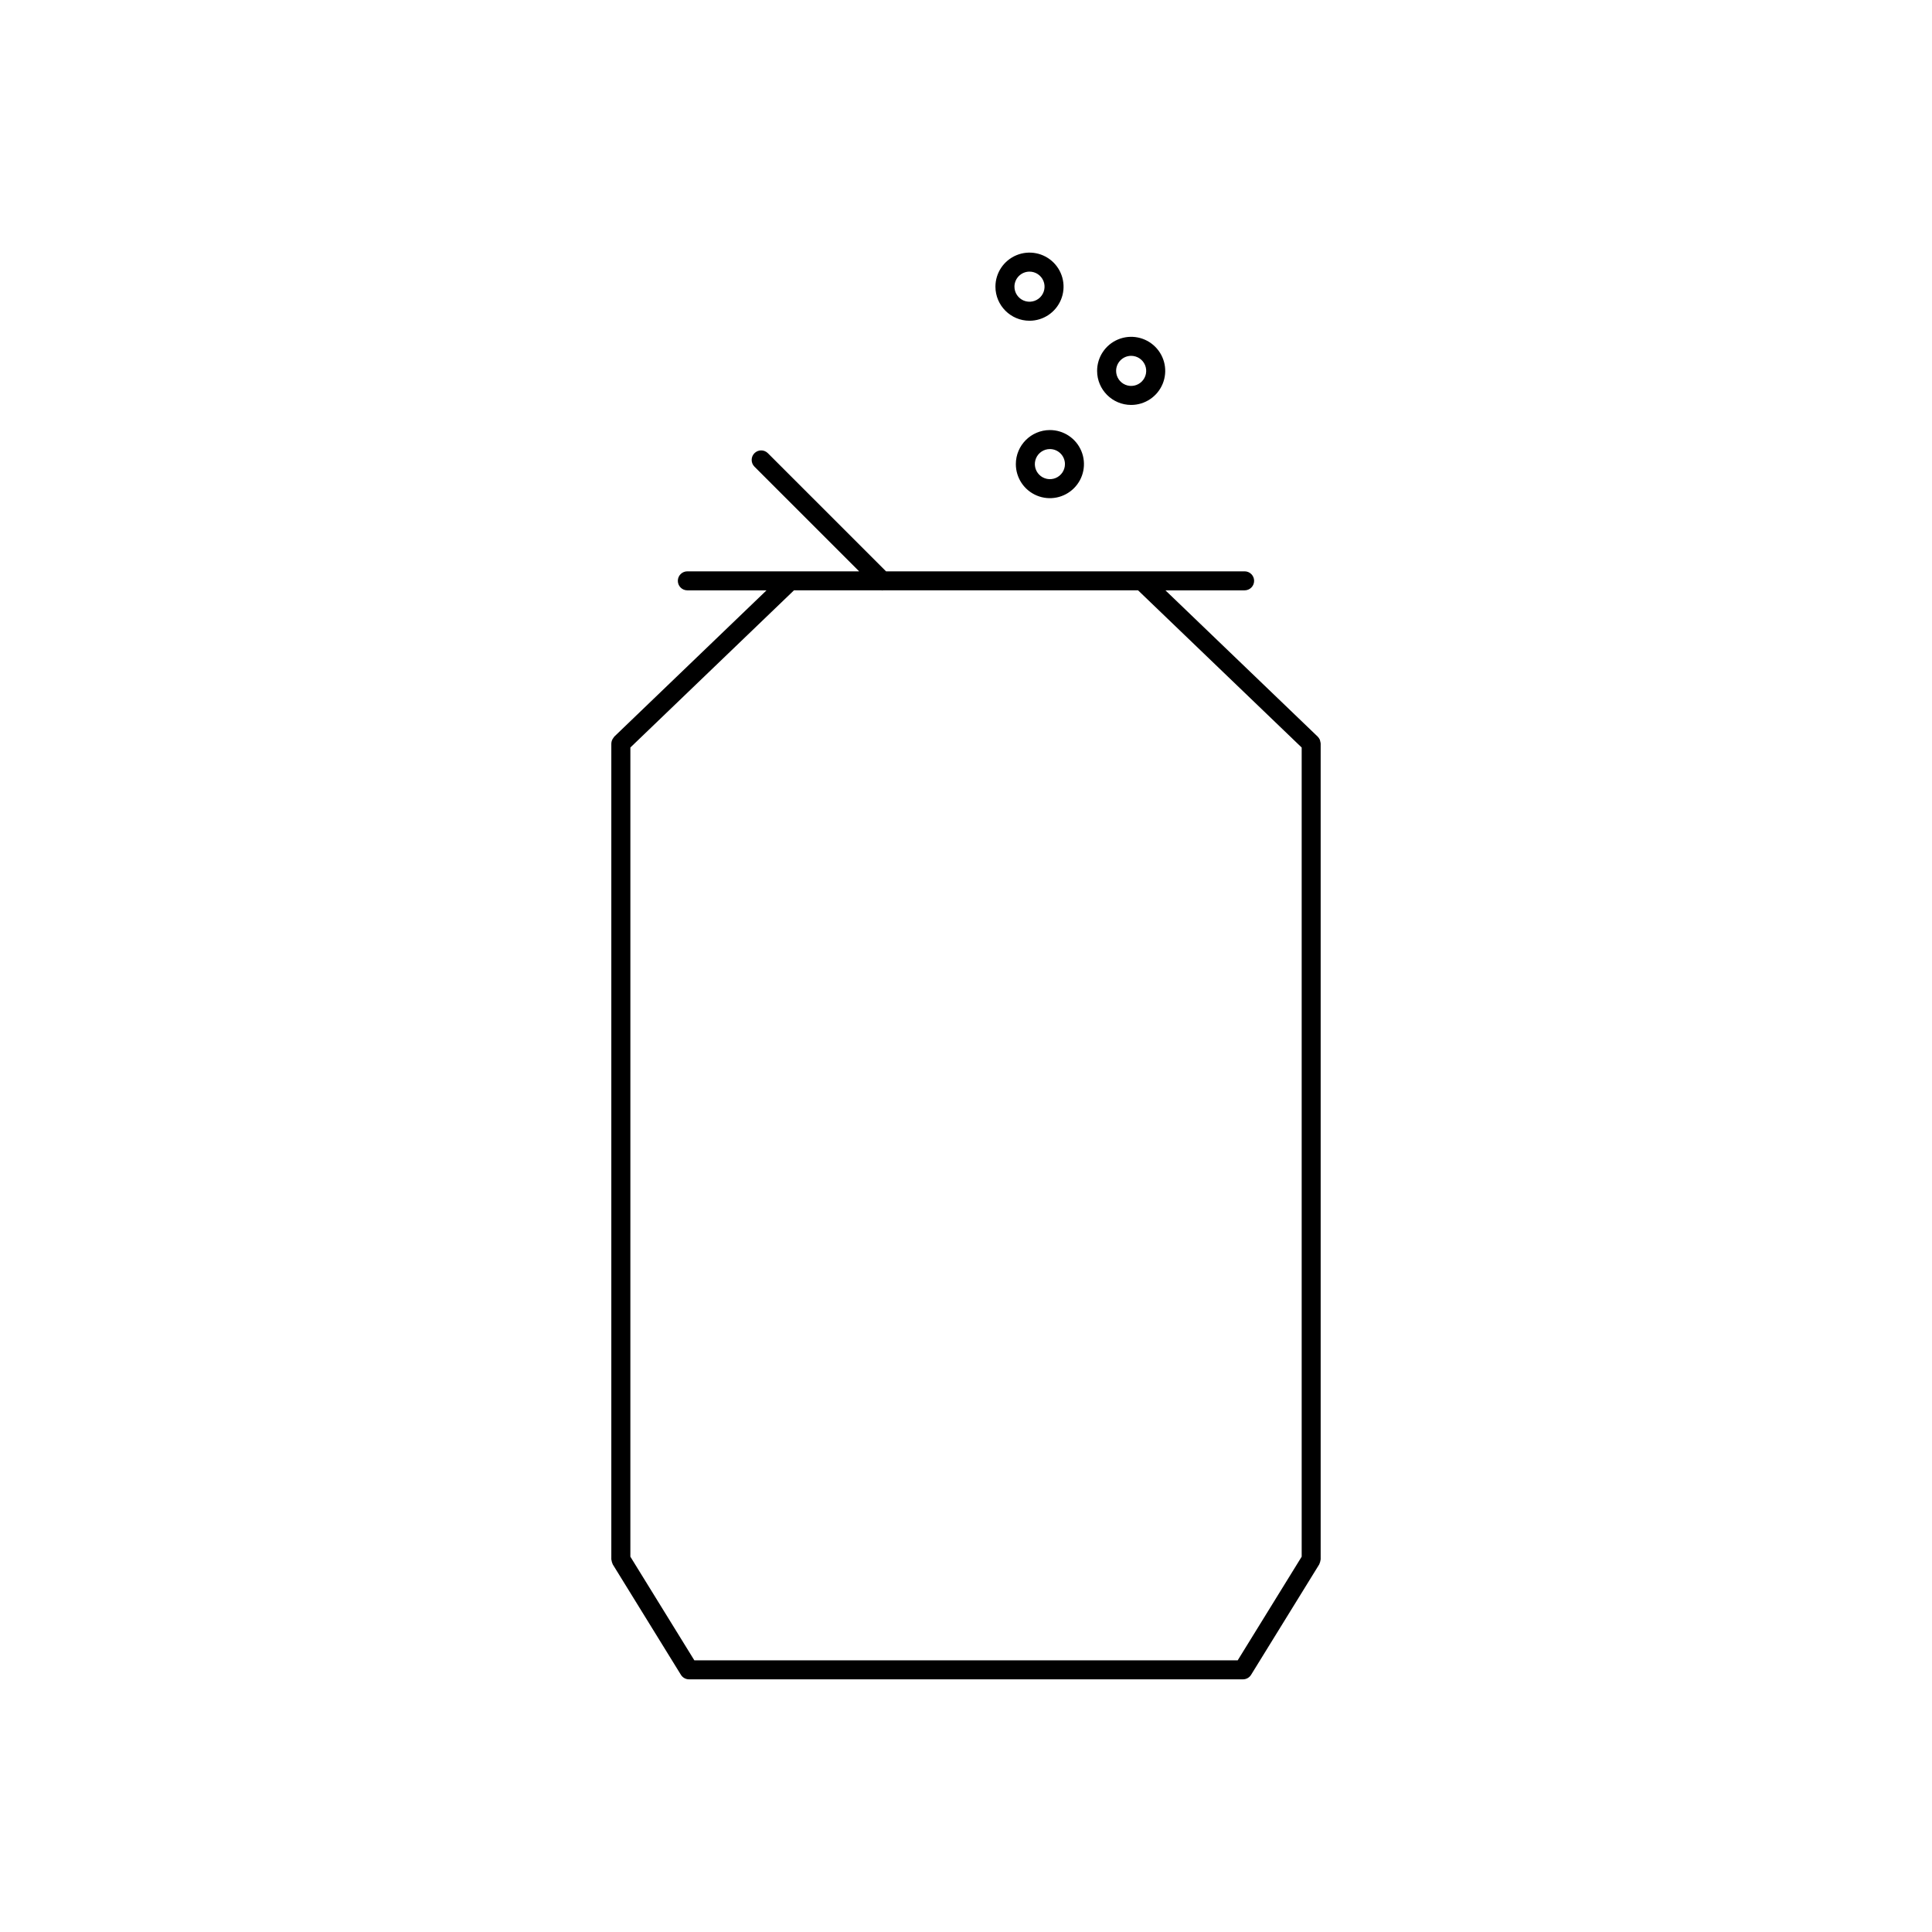 <?xml version="1.0" encoding="UTF-8"?>
<!-- Uploaded to: ICON Repo, www.svgrepo.com, Generator: ICON Repo Mixer Tools -->
<svg fill="#000000" width="800px" height="800px" version="1.1" viewBox="144 144 512 512" xmlns="http://www.w3.org/2000/svg">
 <path d="m493.99 341.04-0.008-0.035v0.004c-0.016-0.176-0.047-0.352-0.102-0.52-0.02-0.148-0.051-0.297-0.094-0.441-0.012-0.031-0.039-0.051-0.055-0.078-0.125-0.27-0.293-0.52-0.504-0.73l-0.016-0.02-40.359-38.773h20.984c1.395 0 2.519-1.129 2.519-2.519 0-1.391-1.125-2.519-2.519-2.519h-95.031l-31.324-31.324c-0.984-0.969-2.566-0.961-3.543 0.016-0.977 0.98-0.984 2.559-0.02 3.547l27.762 27.762h-45.527c-1.391 0-2.519 1.129-2.519 2.519 0 1.391 1.129 2.519 2.519 2.519h20.984l-40.355 38.773-0.02 0.031c-0.09 0.105-0.168 0.219-0.234 0.336-0.32 0.414-0.5 0.918-0.516 1.441l-0.004 0.016v216.21c0 0.07 0.031 0.121 0.039 0.188l0.004-0.004c0.039 0.336 0.133 0.66 0.273 0.965 0.031 0.055 0.031 0.117 0.062 0.172l18.066 29.27c0.457 0.742 1.27 1.195 2.144 1.195h146.81c0.875 0 1.684-0.453 2.144-1.195l18.062-29.27c0.031-0.055 0.035-0.117 0.062-0.172 0.145-0.305 0.234-0.629 0.277-0.965 0.004-0.062 0.039-0.117 0.039-0.188zm-21.984 242.96h-144l-16.953-27.465 0.004-214.44 43.359-41.656h23.191c0.129 0.051 0.273 0.051 0.402 0h67.582l43.367 41.664v214.43zm-55.18-355c3.652 0 6.945-2.199 8.34-5.574 1.398-3.371 0.625-7.254-1.957-9.836s-6.465-3.356-9.836-1.957c-3.375 1.398-5.574 4.691-5.574 8.34 0.008 4.984 4.047 9.02 9.027 9.027zm0-13.016c1.613 0 3.066 0.969 3.688 2.461 0.617 1.488 0.277 3.207-0.863 4.348-1.141 1.141-2.859 1.48-4.348 0.867-1.492-0.617-2.465-2.074-2.465-3.688 0.004-2.199 1.785-3.984 3.988-3.988zm-3.617 51.012c0 3.648 2.199 6.941 5.57 8.336 3.371 1.398 7.254 0.625 9.836-1.957 2.582-2.578 3.356-6.461 1.957-9.836-1.398-3.371-4.688-5.57-8.34-5.57-4.981 0.008-9.02 4.043-9.023 9.027zm13.012 0c0 1.609-0.973 3.066-2.461 3.684-1.492 0.617-3.207 0.273-4.348-0.867s-1.48-2.856-0.863-4.344c0.617-1.492 2.07-2.461 3.684-2.461 2.203 0.004 3.984 1.785 3.988 3.988zm17.547-15.68v-0.004c3.652 0 6.941-2.199 8.34-5.57 1.398-3.375 0.625-7.254-1.957-9.836-2.582-2.582-6.465-3.356-9.84-1.957-3.371 1.398-5.57 4.691-5.566 8.34 0.004 4.984 4.043 9.02 9.023 9.023zm0-13.012v-0.004c1.613 0 3.066 0.973 3.684 2.461 0.617 1.488 0.277 3.203-0.863 4.344-1.141 1.141-2.856 1.484-4.344 0.867-1.492-0.617-2.461-2.07-2.465-3.684 0.004-2.199 1.785-3.984 3.988-3.988z"/>
</svg>